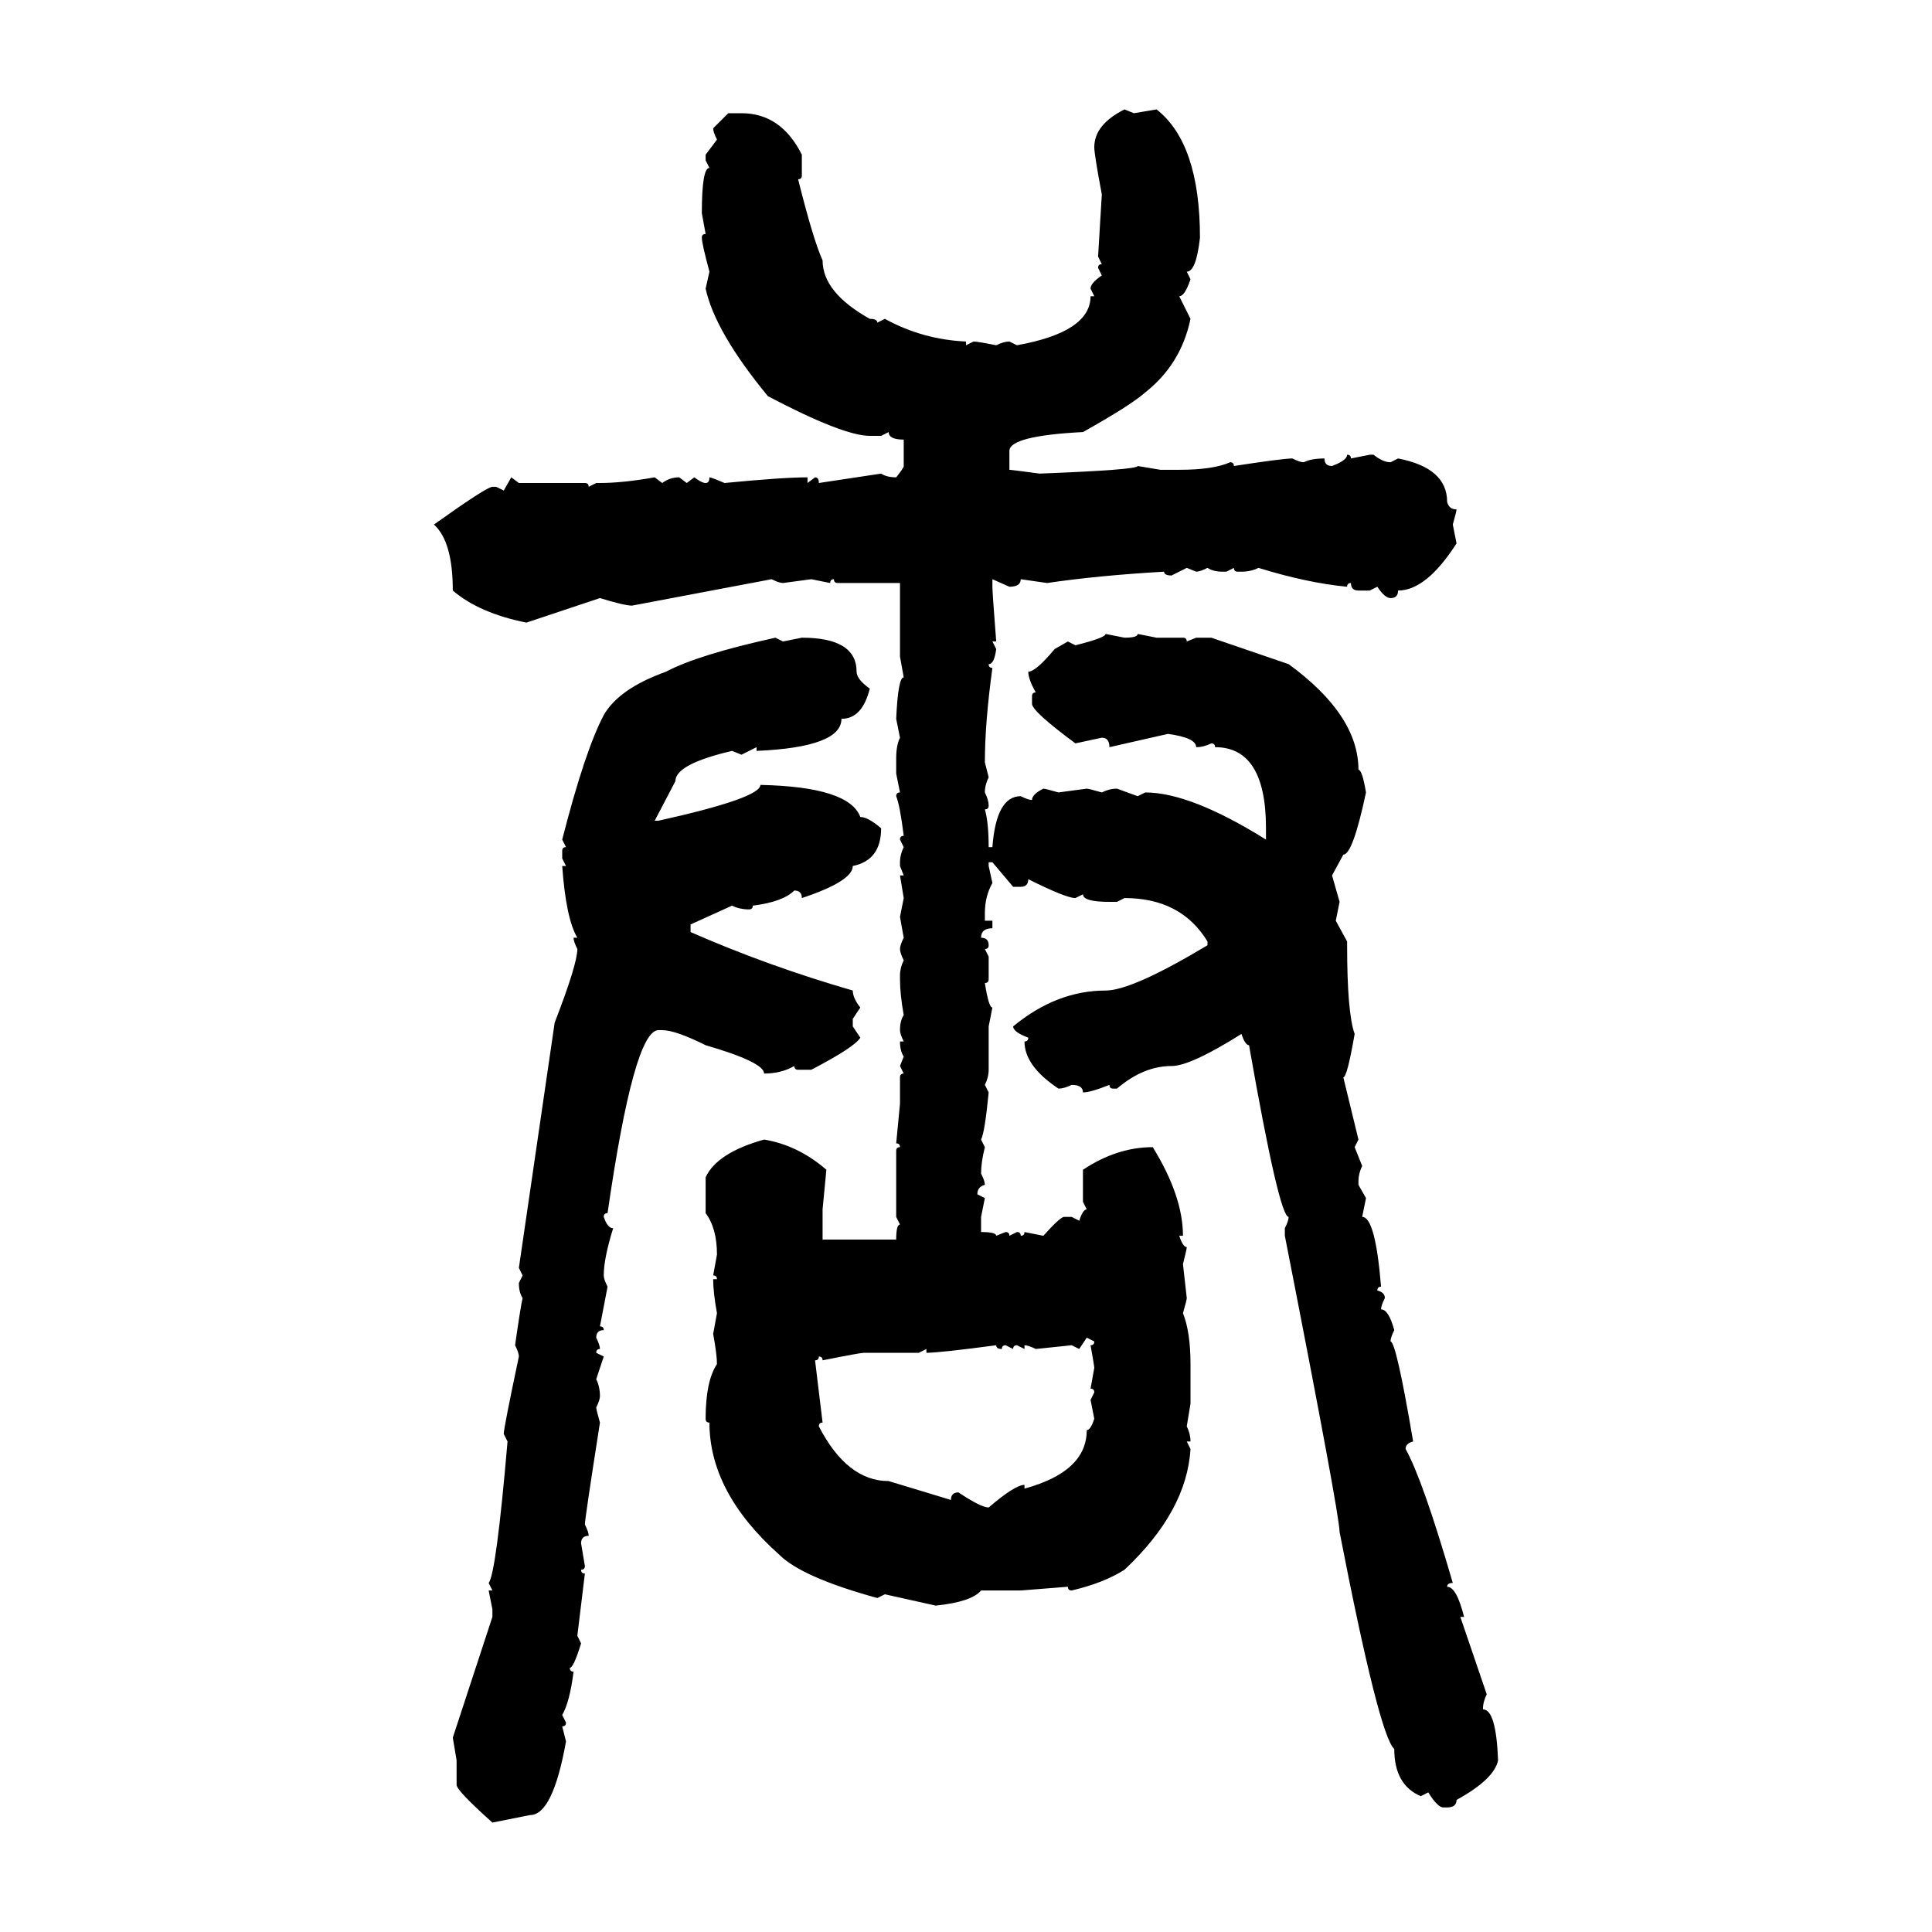 <svg xmlns="http://www.w3.org/2000/svg" xmlns:xlink="http://www.w3.org/1999/xlink" width="300" height="300"><path d="M174.61 16.99L174.61 16.99L176.07 17.58L179.59 16.99Q186.33 22.27 186.33 36.91L186.33 36.91Q185.74 42.19 184.28 42.19L184.28 42.19L184.86 43.36Q183.98 46.00 183.11 46.00L183.11 46.00L184.86 49.51Q183.40 56.54 177.83 60.94L177.83 60.94Q175.49 62.99 168.16 67.09L168.16 67.09Q156.74 67.68 156.74 70.02L156.74 70.02L156.74 72.95Q157.03 72.95 161.43 73.54L161.43 73.54Q176.66 72.95 176.66 72.36L176.66 72.36L180.18 72.95L183.11 72.95Q188.38 72.95 191.02 71.78L191.02 71.78Q191.60 71.78 191.60 72.36L191.60 72.36Q199.22 71.19 200.68 71.19L200.68 71.19Q201.86 71.78 202.44 71.78L202.44 71.78Q203.61 71.19 205.66 71.19L205.66 71.19Q205.66 72.36 206.84 72.36L206.84 72.36Q209.18 71.48 209.18 70.61L209.18 70.61Q209.77 70.61 209.77 71.19L209.77 71.19L212.70 70.61L213.28 70.61Q214.75 71.78 215.92 71.78L215.92 71.78L217.09 71.19Q224.71 72.66 224.71 77.93L224.71 77.93Q225 79.10 226.17 79.10L226.17 79.10Q226.17 79.39 225.59 81.45L225.59 81.45L226.17 84.38Q221.48 91.70 217.09 91.70L217.09 91.70Q217.09 92.87 215.92 92.87L215.92 92.87Q215.04 92.87 213.87 91.11L213.87 91.11L212.70 91.70L210.94 91.70Q209.77 91.70 209.77 90.53L209.77 90.53Q209.18 90.53 209.18 91.11L209.18 91.11Q203.03 90.53 195.41 88.18L195.41 88.18Q194.24 88.77 192.77 88.77L192.77 88.77L192.19 88.77Q191.60 88.77 191.60 88.18L191.60 88.18L190.43 88.77L189.84 88.77Q188.38 88.77 187.50 88.18L187.50 88.18Q186.33 88.77 185.74 88.77L185.74 88.77L184.28 88.18L181.93 89.36Q180.76 89.36 180.76 88.77L180.76 88.77Q170.51 89.36 162.60 90.53L162.60 90.53L158.50 89.94Q158.50 91.11 156.74 91.11L156.74 91.11L154.10 89.94L154.10 91.11Q154.10 91.99 154.69 99.61L154.69 99.61L154.10 99.61L154.69 100.78Q154.39 103.13 153.52 103.13L153.52 103.13Q153.52 103.71 154.10 103.71L154.10 103.71Q152.93 112.21 152.93 118.36L152.93 118.36L153.52 120.70Q152.93 121.88 152.93 123.05L152.93 123.05Q153.52 124.22 153.52 125.10L153.52 125.10Q153.52 125.68 152.93 125.68L152.93 125.68Q153.52 127.73 153.52 131.54L153.52 131.54L154.10 131.54Q154.69 123.63 158.50 123.63L158.50 123.63Q159.67 124.22 160.25 124.22L160.25 124.22Q160.25 123.34 162.01 122.46L162.01 122.46Q162.30 122.46 164.36 123.05L164.36 123.05L168.75 122.46Q169.04 122.46 171.09 123.05L171.09 123.05Q172.27 122.46 173.44 122.46L173.44 122.46L176.66 123.63L177.83 123.05Q184.86 123.05 196.58 130.37L196.58 130.37L196.58 128.61Q196.58 116.02 188.67 116.02L188.67 116.02Q188.67 115.43 188.09 115.43L188.09 115.43Q186.91 116.02 185.74 116.02L185.74 116.02Q185.74 114.55 181.35 113.96L181.35 113.96L172.27 116.02Q172.27 114.55 171.09 114.55L171.09 114.55L166.99 115.43Q160.25 110.45 160.25 109.28L160.25 109.28L160.25 108.11Q160.25 107.52 160.84 107.52L160.84 107.52Q159.67 105.47 159.67 104.30L159.67 104.30Q160.84 104.30 163.77 100.78L163.77 100.78L165.82 99.61L166.99 100.20Q171.68 99.02 171.68 98.44L171.68 98.44L174.61 99.02Q176.66 99.02 176.66 98.44L176.66 98.44L179.59 99.02L183.69 99.02Q184.28 99.02 184.28 99.61L184.28 99.61L185.74 99.02L188.09 99.02L200.10 103.13Q210.94 111.04 210.94 119.53L210.94 119.53Q211.52 119.53 212.11 123.05L212.11 123.05Q210.06 132.71 208.59 132.71L208.59 132.71L206.84 135.94L208.01 140.04L207.42 142.97L209.18 146.19L209.18 146.78Q209.18 157.32 210.35 160.55L210.35 160.55Q209.18 167.29 208.59 167.29L208.59 167.29L210.94 176.95L210.35 178.13L211.52 181.05Q210.94 182.23 210.94 183.40L210.94 183.40L210.94 183.98L212.11 186.04L211.52 188.96Q213.57 188.96 214.45 199.80L214.45 199.80Q213.87 199.80 213.87 200.39L213.87 200.39Q215.04 200.68 215.04 201.56L215.04 201.56Q214.45 202.73 214.45 203.32L214.45 203.32Q215.63 203.32 216.50 206.54L216.50 206.54Q215.92 207.71 215.92 208.30L215.92 208.30Q216.80 208.30 219.43 223.83L219.43 223.83Q218.26 224.12 218.26 225L218.26 225Q220.90 229.69 225.59 245.80L225.59 245.80Q224.71 245.80 224.71 246.39L224.71 246.39Q226.17 246.39 227.34 251.07L227.34 251.07L226.76 251.07L230.86 263.09Q230.27 264.26 230.27 265.43L230.27 265.43Q232.32 265.43 232.62 273.34L232.62 273.34Q232.03 276.27 226.17 279.49L226.17 279.49Q226.17 280.66 224.71 280.66L224.71 280.66L224.12 280.66Q223.24 280.66 221.78 278.32L221.78 278.32L220.61 278.91Q216.50 277.15 216.50 271.58L216.50 271.58Q214.16 269.53 208.01 237.89L208.01 237.89Q208.01 235.25 199.51 191.89L199.51 191.89L199.51 190.72Q200.10 189.55 200.10 188.96L200.10 188.96Q198.63 188.96 193.95 162.30L193.95 162.30Q193.36 162.30 192.77 160.55L192.77 160.55Q184.86 165.53 181.93 165.53L181.93 165.53Q177.54 165.53 173.44 169.04L173.44 169.04L172.85 169.04Q172.27 169.04 172.27 168.46L172.27 168.46Q169.34 169.63 168.16 169.63L168.16 169.63Q168.16 168.46 166.41 168.46L166.41 168.46Q165.23 169.04 164.36 169.04L164.36 169.04Q159.08 165.53 159.08 161.72L159.08 161.72Q159.67 161.72 159.67 161.13L159.67 161.13Q157.32 160.25 157.32 159.38L157.32 159.38Q164.06 153.81 171.68 153.81L171.68 153.81Q175.78 153.81 187.50 146.78L187.50 146.78L187.50 146.19Q183.40 139.45 174.61 139.45L174.61 139.45L173.44 140.04L172.27 140.04Q168.16 140.04 168.16 138.87L168.16 138.87L166.99 139.45Q165.53 139.45 159.67 136.52L159.67 136.52Q159.67 137.70 158.50 137.70L158.50 137.70L157.32 137.70L154.10 133.89L153.52 133.89L153.52 134.47L154.10 137.11Q152.93 139.16 152.93 141.80L152.93 141.80L152.93 142.97L154.10 142.97L154.10 144.14Q152.34 144.14 152.34 145.61L152.34 145.61Q153.52 145.61 153.52 146.78L153.52 146.78Q153.52 147.36 152.93 147.36L152.93 147.36L153.52 148.54L153.52 152.05Q153.52 152.64 152.93 152.64L152.93 152.64Q153.52 156.45 154.10 156.45L154.10 156.45L153.52 159.38L153.52 166.11Q153.52 167.29 152.93 168.46L152.93 168.46L153.52 169.63Q152.93 175.78 152.34 176.95L152.34 176.95L152.93 178.13Q152.34 180.47 152.34 182.23L152.34 182.23Q152.93 183.40 152.93 183.98L152.93 183.98Q151.76 184.28 151.76 185.45L151.76 185.45L152.93 186.04L152.34 188.96L152.34 191.31Q154.69 191.31 154.69 191.89L154.69 191.89L156.15 191.31Q156.74 191.31 156.74 191.89L156.74 191.89L157.91 191.31Q158.50 191.31 158.50 191.89L158.50 191.89Q159.08 191.89 159.08 191.31L159.08 191.31L162.01 191.89Q164.65 188.96 165.23 188.96L165.23 188.96L166.41 188.96L167.58 189.55Q168.16 187.79 168.75 187.79L168.75 187.79L168.16 186.62L168.16 181.64Q173.44 178.13 179.00 178.13L179.00 178.13Q183.69 185.74 183.69 191.89L183.69 191.89L183.11 191.89Q183.69 193.65 184.28 193.65L184.28 193.65Q184.28 193.95 183.69 196.29L183.69 196.29L184.28 201.56Q184.28 201.86 183.69 203.91L183.69 203.91Q184.86 206.84 184.86 211.82L184.86 211.82L184.86 217.97L184.28 221.48Q184.86 222.66 184.86 223.83L184.86 223.83L184.28 223.83L184.86 225Q184.28 234.67 174.61 243.75L174.61 243.75Q171.39 245.80 166.41 246.97L166.41 246.97Q165.82 246.97 165.82 246.39L165.82 246.39L158.50 246.97L152.34 246.97Q150.88 248.73 145.31 249.32L145.31 249.32L137.40 247.56L136.23 248.14Q124.51 244.92 121.00 241.41L121.00 241.41Q110.16 231.74 110.16 220.90L110.16 220.90Q109.57 220.90 109.57 220.31L109.57 220.31Q109.57 214.45 111.33 211.82L111.33 211.82Q111.33 210.35 110.74 207.13L110.74 207.13L111.33 203.91Q110.74 200.68 110.74 198.63L110.74 198.63L111.33 198.63Q111.33 198.05 110.74 198.05L110.74 198.05L111.33 194.82Q111.33 190.72 109.57 188.38L109.57 188.38L109.57 182.81Q111.33 179.00 118.65 176.95L118.65 176.95Q123.93 177.83 128.32 181.64L128.32 181.64L127.73 187.79L127.73 192.48L139.16 192.48Q139.16 190.14 139.75 190.14L139.75 190.14L139.16 188.96L139.16 178.71Q139.16 178.13 139.75 178.13L139.75 178.13Q139.75 177.54 139.16 177.54L139.16 177.54L139.75 171.39L139.75 167.29Q139.75 166.70 140.33 166.70L140.33 166.70L139.75 165.53L140.33 164.06Q139.75 163.18 139.75 161.72L139.75 161.72L140.33 161.72Q139.75 160.55 139.75 159.96L139.75 159.96Q139.75 158.50 140.33 157.62L140.33 157.62Q139.75 154.39 139.75 152.05L139.75 152.05L139.75 151.46Q139.75 150.29 140.33 149.12L140.33 149.12Q139.75 147.95 139.75 147.36L139.75 147.36Q139.75 146.78 140.33 145.61L140.33 145.61L139.75 142.38L140.33 139.45L139.75 135.94L140.33 135.94L139.75 134.47L139.75 133.89Q139.75 132.71 140.33 131.54L140.33 131.54L139.75 130.37Q139.75 129.79 140.33 129.79L140.33 129.79Q139.75 125.10 139.16 123.63L139.16 123.63Q139.16 123.05 139.75 123.05L139.75 123.05L139.16 120.12L139.16 117.77Q139.16 115.72 139.75 114.55L139.75 114.55L139.16 111.62Q139.45 105.18 140.33 105.18L140.33 105.18L139.75 101.95L139.75 90.53L130.08 90.53Q129.49 90.53 129.49 89.94L129.49 89.94Q128.91 89.94 128.91 90.53L128.91 90.53L125.98 89.94L121.58 90.53Q121.00 90.53 119.82 89.94L119.82 89.94L98.14 94.04Q96.97 94.04 93.16 92.87L93.16 92.87L81.74 96.68Q74.41 95.21 70.31 91.70L70.31 91.70Q70.31 84.08 67.38 81.45L67.38 81.45Q75.59 75.59 76.46 75.59L76.46 75.59L77.05 75.59L78.22 76.17L79.39 74.12L80.57 75L90.82 75Q91.41 75 91.41 75.59L91.41 75.59L92.58 75L93.16 75Q96.68 75 101.66 74.12L101.66 74.12L102.83 75Q104.00 74.12 105.47 74.12L105.47 74.12L106.64 75L107.81 74.12Q108.98 75 109.57 75L109.57 75Q110.16 75 110.16 74.12L110.16 74.12Q110.45 74.12 112.50 75L112.50 75Q121.58 74.12 125.39 74.12L125.39 74.12L125.39 75L126.56 74.12Q127.15 74.12 127.15 75L127.15 75L136.82 73.54Q137.70 74.12 139.16 74.12L139.16 74.12Q140.33 72.66 140.33 72.36L140.33 72.36L140.33 68.26Q137.99 68.26 137.99 67.09L137.99 67.09L136.82 67.68L135.06 67.68Q130.96 67.68 119.24 61.52L119.24 61.52Q111.04 51.56 109.57 44.82L109.57 44.82L110.16 42.19Q108.98 37.79 108.98 36.91L108.98 36.91Q108.98 36.33 109.57 36.33L109.57 36.33L108.98 33.11Q108.98 26.07 110.16 26.07L110.16 26.07L109.57 24.90L109.57 24.02L111.33 21.68Q110.74 20.51 110.74 19.92L110.74 19.92L113.09 17.58L115.14 17.58Q121.29 17.58 124.51 24.02L124.51 24.02L124.51 27.25Q124.51 27.83 123.93 27.83L123.93 27.83Q126.27 37.21 127.73 40.43L127.73 40.43Q127.73 45.41 135.06 49.51L135.06 49.51Q136.23 49.51 136.23 50.10L136.23 50.10L137.40 49.51Q143.26 52.73 150 53.03L150 53.03L150 53.61L151.17 53.03Q151.76 53.03 154.69 53.61L154.69 53.61Q155.86 53.03 156.74 53.03L156.74 53.03L157.91 53.61Q169.34 51.56 169.34 46.00L169.34 46.00L169.92 46.00L169.34 44.82Q169.34 43.95 171.09 42.77L171.09 42.77L170.51 41.60Q170.51 41.02 171.09 41.02L171.09 41.02L170.51 39.84L171.09 30.18Q169.92 24.02 169.92 22.85L169.92 22.85Q169.92 19.34 174.61 16.99ZM120.41 99.02L120.41 99.02L121.58 99.61L124.51 99.02Q133.01 99.02 133.01 104.30L133.01 104.30Q133.01 105.47 135.06 106.93L135.06 106.93Q133.89 111.62 130.66 111.62L130.66 111.62Q130.66 116.02 117.48 116.60L117.48 116.60L117.48 116.02L115.14 117.19L113.67 116.60Q104.88 118.65 104.88 121.29L104.88 121.29L101.66 127.44L102.25 127.44Q118.07 123.93 118.07 121.88L118.07 121.88Q131.84 122.17 133.59 126.86L133.59 126.86Q134.77 126.86 136.82 128.61L136.82 128.61Q136.82 133.59 132.42 134.47L132.42 134.47Q132.42 136.82 124.51 139.45L124.51 139.45Q124.51 138.28 123.34 138.28L123.34 138.28Q121.58 140.04 116.89 140.63L116.89 140.63Q116.89 141.21 116.31 141.21L116.31 141.21Q114.84 141.21 113.67 140.63L113.67 140.63L107.23 143.55L107.23 144.73Q119.24 150 132.42 153.81L132.42 153.81Q132.42 154.98 133.59 156.45L133.59 156.45L132.42 158.20L132.42 159.38L133.59 161.13Q132.71 162.60 125.98 166.11L125.98 166.11L123.93 166.11Q123.34 166.11 123.34 165.53L123.34 165.53Q121.29 166.70 118.65 166.70L118.65 166.70Q118.65 164.94 109.57 162.30L109.57 162.30Q104.88 159.96 102.83 159.96L102.83 159.96L102.25 159.96Q98.44 159.96 94.34 188.38L94.34 188.38Q93.75 188.38 93.75 188.96L93.75 188.96Q94.34 190.72 95.21 190.72L95.21 190.72Q93.75 195.41 93.75 198.05L93.75 198.05Q93.75 198.63 94.34 199.80L94.34 199.80L93.16 205.96Q93.75 205.96 93.75 206.54L93.75 206.54Q92.58 206.54 92.58 207.71L92.58 207.71Q93.16 208.89 93.16 209.47L93.16 209.47Q92.58 209.47 92.58 210.06L92.58 210.06L93.75 210.64L92.58 214.16Q93.16 215.33 93.16 216.80L93.16 216.80Q93.16 217.38 92.58 218.55L92.58 218.55Q92.58 218.85 93.16 220.90L93.16 220.90Q90.82 235.84 90.82 236.72L90.82 236.72Q91.41 237.89 91.41 238.48L91.41 238.48Q90.23 238.48 90.23 239.65L90.23 239.65L90.82 243.16Q90.82 243.75 90.23 243.75L90.23 243.75Q90.23 244.34 90.82 244.34L90.82 244.34L89.65 254.00L90.23 255.18Q89.06 258.98 88.48 258.98L88.48 258.98Q88.48 259.57 89.06 259.57L89.06 259.57Q88.48 264.26 87.30 266.31L87.30 266.31L87.89 267.48Q87.89 268.07 87.30 268.07L87.30 268.07L87.89 270.41Q85.84 281.84 82.32 281.84L82.32 281.84L76.46 283.01Q70.90 278.03 70.90 277.15L70.90 277.15L70.90 273.34L70.31 269.82L76.46 251.07L76.46 249.90L75.88 246.97L76.46 246.97L75.88 245.80Q77.05 244.34 78.81 223.83L78.81 223.83L78.22 222.66Q78.22 221.78 80.57 210.64L80.57 210.64Q80.57 210.06 79.98 208.89L79.98 208.89Q80.86 202.73 81.15 201.56L81.15 201.56Q80.57 200.68 80.57 199.22L80.57 199.22L81.15 198.05L80.57 196.88L86.13 158.79Q89.65 149.71 89.65 147.36L89.65 147.36Q89.06 146.19 89.06 145.61L89.06 145.61L89.65 145.61Q87.89 142.68 87.30 134.47L87.30 134.47L87.89 134.47L87.30 133.30L87.30 132.13Q87.30 131.54 87.89 131.54L87.89 131.54L87.30 130.37Q90.82 116.60 93.75 111.04L93.75 111.04Q96.09 106.93 103.42 104.30L103.42 104.30Q108.40 101.66 120.41 99.02ZM169.92 208.30L168.75 207.71L167.58 209.47L166.41 208.89L160.84 209.47Q159.67 208.89 159.08 208.89L159.08 208.89L159.08 209.47L157.91 208.89Q157.32 208.89 157.32 209.47L157.32 209.47L156.15 208.89Q155.57 208.89 155.57 209.47L155.57 209.47Q154.69 209.47 154.69 208.89L154.69 208.89Q145.90 210.06 143.85 210.06L143.85 210.06L143.85 209.47L142.68 210.06L134.18 210.06Q133.59 210.06 127.73 211.23L127.73 211.23Q127.73 210.64 127.15 210.64L127.15 210.64Q127.15 211.23 126.56 211.23L126.56 211.23L127.73 220.90Q127.15 220.90 127.15 221.48L127.15 221.48Q131.54 229.98 137.99 229.98L137.99 229.98L147.66 232.91Q147.66 231.74 148.83 231.74L148.83 231.74Q152.34 234.08 153.52 234.08L153.52 234.08Q157.62 230.57 159.08 230.57L159.08 230.57L159.08 231.15Q168.75 228.52 168.75 222.07L168.75 222.07Q169.34 222.07 169.92 220.31L169.92 220.31L169.34 217.38L169.92 216.21Q169.92 215.63 169.34 215.63L169.34 215.63L169.92 212.40Q169.92 212.11 169.34 208.89L169.34 208.89Q169.92 208.89 169.92 208.30L169.92 208.30Z"/></svg>